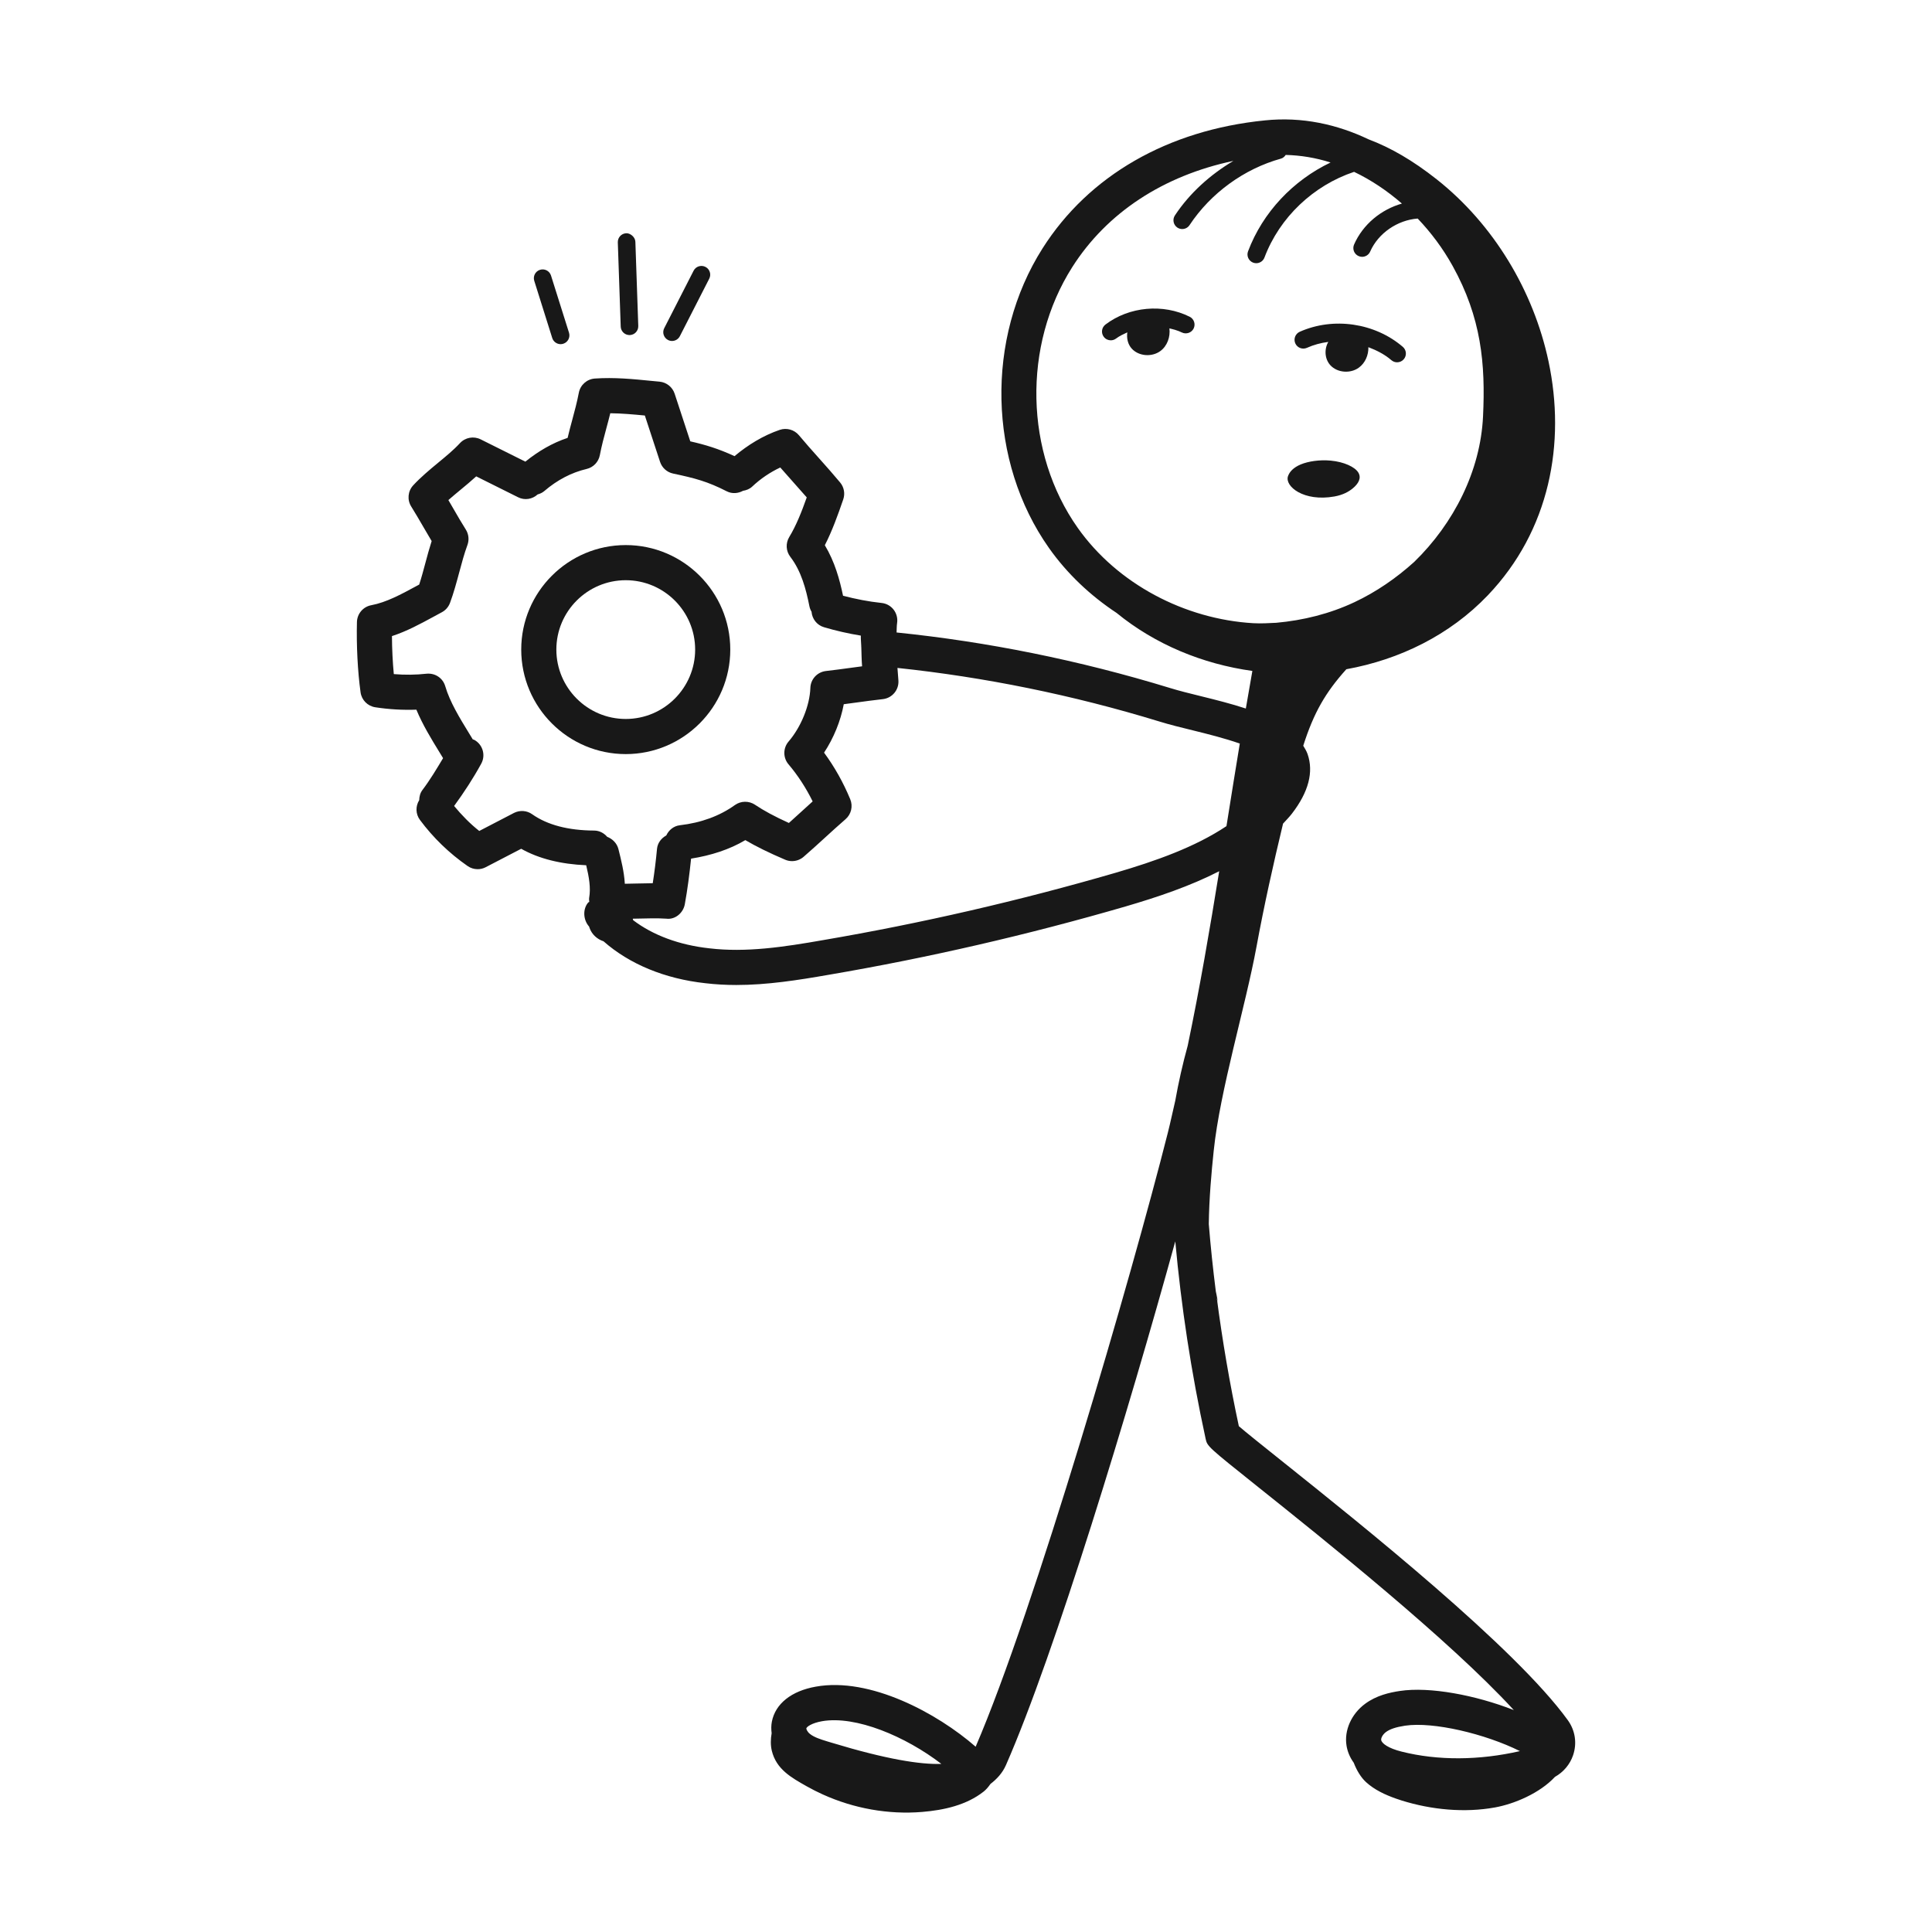 <?xml version="1.0" encoding="UTF-8" standalone="no"?> <svg xmlns="http://www.w3.org/2000/svg" xmlns:xlink="http://www.w3.org/1999/xlink" xmlns:serif="http://www.serif.com/" width="100%" height="100%" viewBox="0 0 512 512" version="1.1" xml:space="preserve" style="fill-rule:evenodd;clip-rule:evenodd;stroke-linejoin:round;stroke-miterlimit:2;"><g id="_x36_5_" serif:id="_x36_5"><path d="M396.221,478.983c-8.116,1.482 -16.889,0.623 -24.738,-1.822c-0.543,-0.171 -1.071,-0.346 -1.58,-0.527c-2.842,-1.008 -5.641,-2.303 -7.871,-4.333c-1.343,-1.222 -2.491,-3.104 -3.279,-5.162c-1.126,-1.549 -1.688,-3.135 -1.913,-4.542c-0.65,-4.027 1.282,-8.373 4.918,-11.064c3.028,-2.245 6.509,-3 9.214,-3.409c7.895,-1.191 20.023,1.082 30.204,5.064c-17.19,-18.718 -50.422,-45.264 -67.595,-58.982c-13.632,-10.891 -13.632,-10.891 -14.086,-12.955c-3.833,-17.635 -6.475,-35.129 -8.032,-52.279c-12.287,44.54 -31.942,109.354 -44.868,138.779c-0.946,2.154 -2.425,3.708 -4.112,5.014c-0.578,0.83 -1.176,1.523 -1.791,2.009c-4.547,3.598 -10.521,4.93 -16.299,5.407c-8.983,0.743 -18.125,-0.918 -26.332,-4.627c-1.433,-0.648 -2.837,-1.357 -4.206,-2.128c-4.182,-2.352 -8.13,-4.564 -9.316,-9.456c-0.356,-1.471 -0.321,-3.091 -0.045,-4.648c-0.133,-1.024 -0.138,-2.055 0.06,-3.071c0.927,-4.745 5.172,-8.127 11.645,-9.272c14.35,-2.591 32.178,7.027 42.359,15.918c15.478,-35.864 41.287,-124.591 50.928,-162.7c0.719,-2.846 1.301,-5.648 1.966,-8.473c0.864,-4.854 1.957,-9.734 3.305,-14.609c3.198,-15.333 5.821,-30.627 8.343,-46.231c-7.719,3.956 -16.288,6.842 -24.828,9.34c-25.832,7.509 -52.273,13.6 -78.573,18.091c-8.268,1.446 -16.413,2.718 -24.563,2.718c-2.737,0 -5.473,-0.145 -8.214,-0.472c-10.741,-1.173 -20.123,-5.064 -26.982,-11.11c-1.704,-0.554 -3.086,-1.827 -3.7,-3.527c-0.045,-0.118 -0.082,-0.245 -0.114,-0.363c-0.036,-0.046 -0.072,-0.082 -0.109,-0.128c-1.468,-1.754 -1.618,-4.554 -0.118,-6.282c0.064,-0.075 0.198,-0.067 0.269,-0.136c-0.02,-0.354 -0.101,-0.704 -0.037,-1.064c0.473,-2.652 -0.034,-5.509 -0.782,-8.65c-6.682,-0.287 -12.491,-1.705 -17.227,-4.368l-9.432,4.9c-0.664,0.346 -1.391,0.509 -2.114,0.509c-0.931,0 -1.863,-0.281 -2.654,-0.836c-4.859,-3.373 -9.109,-7.482 -12.632,-12.218c-1.179,-1.584 -1.181,-3.66 -0.193,-5.24c0.022,-0.942 0.245,-1.886 0.857,-2.697c2.035,-2.688 3.749,-5.568 5.468,-8.434l-0.982,-1.611c-2.104,-3.427 -4.427,-7.218 -6.095,-11.236c-3.569,0.127 -7.214,-0.073 -10.887,-0.637c-2.036,-0.309 -3.627,-1.927 -3.904,-3.963c-0.764,-5.555 -1.114,-12.346 -0.959,-18.628c0.054,-2.191 1.636,-4.054 3.795,-4.454c3.996,-0.755 7.873,-2.855 11.977,-5.082l0.728,-0.391c0.604,-1.845 1.109,-3.745 1.618,-5.645c0.527,-1.982 1.063,-3.955 1.682,-5.882c-0.759,-1.255 -1.496,-2.527 -2.228,-3.8c-1.036,-1.782 -2.072,-3.573 -3.181,-5.346c-1.123,-1.781 -0.905,-4.091 0.527,-5.636c1.977,-2.136 4.295,-4.073 6.627,-6c2.014,-1.664 4.041,-3.318 5.755,-5.173c1.404,-1.518 3.65,-1.918 5.491,-1l11.839,5.905c3.47,-2.798 7.196,-4.968 11.201,-6.296c0.391,-1.672 0.823,-3.281 1.26,-4.891c0.613,-2.29 1.236,-4.572 1.709,-7.063c0.395,-2.073 2.141,-3.627 4.25,-3.773c5.122,-0.364 10.209,0.146 15.136,0.636l2.023,0.191c1.85,0.182 3.418,1.437 3.991,3.209l4.141,12.61c3.985,0.901 7.483,1.956 11.72,3.922c3.557,-2.988 7.593,-5.463 11.993,-6.968c1.809,-0.609 3.841,-0.054 5.077,1.427c1.637,1.964 3.469,4.019 5.31,6.082c1.941,2.173 3.881,4.355 5.609,6.437c1.041,1.245 1.354,2.945 0.827,4.481c-1.4,4.073 -2.918,8.319 -4.882,12.146c2.632,4.366 3.932,9.1 4.828,13.395c3.347,0.864 6.754,1.546 10.204,1.905c1.259,0.127 2.414,0.763 3.191,1.763c0.777,1 1.114,2.273 0.932,3.528c-0.128,0.885 -0.091,1.691 -0.142,2.534c23.995,2.454 48.323,7.326 72.428,14.702c2.455,0.764 5.346,1.473 8.368,2.218c3.899,0.959 7.947,1.984 11.76,3.233c0.568,-3.315 1.133,-6.628 1.733,-9.961c-13.213,-1.831 -25.807,-7.049 -35.986,-15.376c-6.951,-4.593 -13.093,-10.378 -17.902,-17.187c-16.173,-22.891 -16.877,-55.554 -1.709,-79.436c12.241,-19.273 33.159,-31.318 58.9,-33.9c9.867,-1.027 19.162,1.052 27.485,5.016c5.878,2.22 11.735,5.604 18.053,10.595c15.095,11.925 25.655,29.544 29.633,48.203c4.632,21.72 0.347,44.847 -16.08,62.043c-10.102,10.573 -23.403,17.043 -37.488,19.59c-5.571,6.192 -8.648,11.564 -11.422,20.271c0.42,0.707 0.864,1.4 1.141,2.191c1.664,4.764 0.273,10.082 -4.15,15.818c-0.723,0.937 -1.554,1.764 -2.342,2.634c-2.602,10.815 -5.02,21.674 -7.035,32.614c-2.916,15.832 -9.663,38.027 -11.336,54.039c-0.605,5.789 -1.22,12.639 -1.308,19.472c0.48,5.912 1.106,11.872 1.867,17.869c0.289,1.152 0.403,2.447 0.782,3.515c-0.215,-0.604 -0.332,-1.229 -0.533,-1.838c1.473,11.236 3.399,22.592 5.846,34.013c1.787,1.555 6.323,5.173 11.082,8.982c21.732,17.355 62.182,49.673 76.096,68.928c1.972,2.727 2.481,6.118 1.395,9.309c-0.835,2.45 -2.565,4.463 -4.793,5.713c-4.063,4.373 -10.836,7.183 -15.867,8.1Zm-178.385,-22.841c-2.732,0.482 -4.069,1.491 -4.146,1.891c-0.032,0.164 0.205,0.864 0.932,1.455c1.082,0.882 2.759,1.436 4.527,1.973l1.268,0.381c14.487,4.4 23.55,5.809 29.055,5.609c-9.468,-7.272 -22.664,-12.872 -31.636,-11.309Zm0.522,-289.927c-1.899,-0.561 -3.141,-2.232 -3.289,-4.095c-0.259,-0.439 -0.46,-0.921 -0.565,-1.45c-0.909,-4.564 -2.15,-9.309 -5.064,-13.109c-1.168,-1.519 -1.277,-3.6 -0.282,-5.246c1.832,-3.018 3.278,-6.654 4.637,-10.5c-1.196,-1.373 -2.45,-2.782 -3.709,-4.191c-1.114,-1.254 -2.228,-2.509 -3.305,-3.736c-2.727,1.282 -5.259,3 -7.432,5.054c-0.699,0.665 -1.561,0.982 -2.445,1.128c-1.304,0.701 -2.882,0.852 -4.296,0.136c-5.1,-2.609 -8.404,-3.473 -14.227,-4.709c-1.632,-0.346 -2.955,-1.536 -3.468,-3.127l-4.023,-12.255c-3.054,-0.291 -6.159,-0.573 -9.159,-0.6c-0.336,1.373 -0.695,2.718 -1.059,4.055c-0.614,2.281 -1.236,4.563 -1.709,7.054c-0.346,1.8 -1.718,3.237 -3.505,3.655c-4.018,0.945 -7.786,2.918 -11.2,5.845c-0.532,0.458 -1.146,0.727 -1.782,0.907c-1.378,1.26 -3.422,1.641 -5.19,0.739l-11.082,-5.528c-1.328,1.209 -2.728,2.382 -4.132,3.537c-1.096,0.909 -2.196,1.818 -3.246,2.745c0.469,0.8 0.932,1.6 1.396,2.4c1.05,1.818 2.1,3.637 3.227,5.418c0.768,1.228 0.927,2.737 0.423,4.1c-0.859,2.328 -1.509,4.782 -2.168,7.237c-0.737,2.745 -1.478,5.482 -2.446,8.091c-0.395,1.072 -1.172,1.963 -2.186,2.491l-2.264,1.227c-3.472,1.882 -7.036,3.818 -10.936,5.082c0.018,3.418 0.191,6.881 0.491,10.072c2.959,0.246 5.854,0.209 8.659,-0.1c2.3,-0.227 4.341,1.146 4.977,3.319c1.218,4.172 3.841,8.445 6.377,12.581l0.917,1.505c0.128,0.056 0.267,0.053 0.393,0.123c2.254,1.236 3.081,4.063 1.845,6.318c-2.112,3.86 -4.551,7.602 -7.186,11.205c2.01,2.418 4.193,4.674 6.663,6.622l9.223,-4.791c1.545,-0.773 3.395,-0.645 4.795,0.355c4.014,2.836 9.537,4.291 16.419,4.327c1.401,0.009 2.614,0.668 3.462,1.655c1.408,0.552 2.585,1.694 2.979,3.245c0.745,2.973 1.509,6 1.7,9.2c1.027,-0.009 2.063,-0.036 3.104,-0.064c1.441,-0.036 2.882,-0.072 4.296,-0.081c0.468,-3.019 0.845,-6.055 1.127,-9.1c0.153,-1.596 1.153,-2.839 2.457,-3.557c0.659,-1.417 1.944,-2.512 3.611,-2.707c5.636,-0.655 10.541,-2.455 14.582,-5.355c1.586,-1.127 3.7,-1.154 5.313,-0.081c2.287,1.545 5.241,3.136 8.987,4.836c1.123,-1.009 2.223,-2.009 3.327,-3.018c0.986,-0.9 1.973,-1.8 2.973,-2.7c-1.764,-3.582 -3.946,-6.937 -6.4,-9.828c-1.482,-1.745 -1.473,-4.309 0.023,-6.045c3.295,-3.836 5.613,-9.545 5.768,-14.209c0.073,-2.309 1.832,-4.209 4.127,-4.473c2.255,-0.254 4.518,-0.563 6.786,-0.873c0.932,-0.127 1.864,-0.254 2.796,-0.372c-0.138,-1.668 -0.151,-3.364 -0.209,-5.043c0.003,-0.073 -0.029,-0.139 -0.023,-0.212c0.002,-0.016 0.011,-0.027 0.013,-0.043c-0.029,-0.948 -0.146,-1.852 -0.117,-2.839c-3.305,-0.536 -6.573,-1.281 -9.769,-2.227Zm97.819,27.355c-3.223,-0.791 -6.3,-1.546 -8.896,-2.355c-23.11,-7.077 -46.437,-11.777 -69.447,-14.207l0.256,3.353c0.159,2.472 -1.659,4.645 -4.132,4.918c-2.336,0.254 -4.686,0.582 -7.036,0.9c-1.105,0.145 -2.209,0.3 -3.314,0.445c-0.818,4.409 -2.672,8.973 -5.222,12.837c2.759,3.745 5.086,7.881 6.936,12.345c0.768,1.855 0.264,3.991 -1.255,5.3c-1.859,1.609 -3.627,3.227 -5.4,4.845c-1.872,1.71 -3.75,3.428 -5.718,5.128c-0.863,0.736 -1.945,1.127 -3.041,1.127c-0.618,-0 -1.241,-0.118 -1.827,-0.373c-4.268,-1.818 -7.7,-3.509 -10.559,-5.191c-4.231,2.511 -9.1,4.062 -14.374,4.903c-0.423,4.052 -0.935,8.097 -1.667,12.106c-0.423,2.319 -2.586,4.11 -4.873,3.81c-2.432,-0.164 -5.054,-0.082 -7.682,-0.019c-0.415,0.012 -0.823,0.012 -1.238,0.022c0.025,0.135 0.094,0.26 0.107,0.397c5.259,3.99 12.209,6.581 20.181,7.454c9.723,1.164 19.787,-0.354 30.137,-2.173c25.968,-4.436 52.064,-10.445 77.554,-17.854c10.512,-3.08 20.994,-6.768 29.36,-12.354c0.075,-0.475 0.151,-0.935 0.227,-1.41c1.084,-6.8 2.177,-13.624 3.307,-20.475c-4.028,-1.407 -8.644,-2.558 -12.384,-3.479Zm-32.028,-122.764c-13.195,20.773 -12.595,49.173 1.455,69.073c10.555,14.934 28.436,24.214 46.549,25.277l0.09,-0c1.997,0.115 3.99,-0.02 5.983,-0.111c7.145,-0.645 14.177,-2.384 20.711,-5.457c5.788,-2.722 11.088,-6.38 15.834,-10.666c10.524,-10.226 17.559,-24.14 18.246,-38.525c0.673,-14.036 -0.445,-26.2 -8.081,-39.973l-0.005,0c-2.563,-4.623 -5.706,-8.807 -9.227,-12.506c-5.337,0.398 -10.446,3.854 -12.596,8.752c-0.386,0.872 -1.236,1.391 -2.131,1.391c-0.314,-0 -0.632,-0.064 -0.937,-0.2c-1.177,-0.51 -1.709,-1.882 -1.195,-3.064c2.34,-5.331 7.145,-9.271 12.676,-10.852c-3.934,-3.416 -8.202,-6.272 -12.675,-8.403c-10.768,3.596 -19.734,12.041 -23.747,22.7c-0.35,0.937 -1.236,1.509 -2.177,1.509c-0.273,0 -0.55,-0.045 -0.818,-0.145c-1.205,-0.455 -1.814,-1.8 -1.359,-3c3.891,-10.343 11.955,-18.818 21.87,-23.545c-3.933,-1.257 -7.931,-1.908 -11.89,-2.005c-0.298,0.439 -0.697,0.824 -1.248,0.977c-9.791,2.718 -18.623,9.146 -24.232,17.618c-0.446,0.682 -1.187,1.046 -1.941,1.046c-0.441,-0 -0.891,-0.127 -1.287,-0.382c-1.068,-0.718 -1.363,-2.154 -0.654,-3.227c3.921,-5.929 9.36,-10.793 15.496,-14.452c-18.542,3.921 -33.517,13.697 -42.71,28.17Zm88.205,386.518c-2.418,0.373 -3.977,0.891 -5.059,1.682c-0.882,0.664 -1.346,1.609 -1.264,2.118c0.146,0.891 1.873,2.191 5.418,3.073c9.605,2.418 20.582,2.336 31.35,-0.136c-9.2,-4.582 -22.936,-7.846 -30.445,-6.737Z" style="fill:#181818;fill-rule:nonzero;"></path><path d="M316.322,87.07c-0.577,1.145 -1.982,1.591 -3.123,1.036c-1.041,-0.523 -2.168,-0.806 -3.291,-1.086c0.276,2.272 -0.57,4.688 -2.428,6.033c-2.234,1.614 -5.664,1.38 -7.535,-0.642c-1.065,-1.15 -1.413,-2.789 -1.193,-4.33c-1.031,0.475 -2.069,0.945 -2.98,1.634c-0.418,0.318 -0.914,0.473 -1.405,0.473c-0.704,-0 -1.4,-0.318 -1.854,-0.927c-0.777,-1.019 -0.573,-2.482 0.45,-3.255c6.3,-4.782 15.277,-5.582 22.318,-2.064c1.15,0.573 1.614,1.973 1.041,3.128Z" style="fill:#181818;fill-rule:nonzero;"></path><path d="M344.727,123.072c1.965,-0.818 4.964,-1.277 7.9,-1.007c3.603,0.331 6.464,1.711 7.341,3.164c0.878,1.454 0.05,2.941 -1.491,4.21c-1.079,0.889 -2.597,1.731 -4.841,2.133c-8.189,1.466 -13.221,-2.732 -12.306,-5.375c0.405,-1.166 1.431,-2.305 3.397,-3.125Z" style="fill:#181818;fill-rule:nonzero;"></path><path d="M360.1,97.438c-2.234,1.615 -5.664,1.38 -7.535,-0.643c-1.523,-1.647 -1.661,-4.282 -0.552,-6.184c-1.959,0.247 -3.876,0.763 -5.668,1.568c-1.168,0.518 -2.555,-0 -3.078,-1.182c-0.522,-1.173 0.005,-2.546 1.178,-3.073c8.918,-3.973 19.9,-2.373 27.322,4c0.973,0.837 1.087,2.309 0.246,3.282c-0.459,0.536 -1.109,0.809 -1.764,0.809c-0.536,0 -1.077,-0.182 -1.518,-0.564c-1.778,-1.528 -3.882,-2.606 -6.095,-3.445c0.06,2.086 -0.844,4.208 -2.536,5.432Z" style="fill:#181818;fill-rule:nonzero;"></path><path d="M165.831,199.842c-15.273,0 -27.7,-12.427 -27.7,-27.7c0,-15.272 12.427,-27.691 27.7,-27.691c15.273,0 27.7,12.419 27.7,27.691c0,15.273 -12.427,27.7 -27.7,27.7Zm0,-46.081c-10.141,-0 -18.391,8.245 -18.391,18.381c0,10.137 8.25,18.391 18.391,18.391c10.141,0 18.391,-8.254 18.391,-18.391c-0,-10.136 -8.25,-18.381 -18.391,-18.381Z" style="fill:#181818;fill-rule:nonzero;"></path><path d="M186.945,70.724c1.145,0.582 1.6,1.991 1.013,3.127l-7.786,15.237c-0.414,0.809 -1.227,1.273 -2.073,1.273c-0.359,-0 -0.718,-0.082 -1.059,-0.255c-1.145,-0.582 -1.6,-1.991 -1.014,-3.127l7.787,-15.237c0.582,-1.145 1.977,-1.591 3.132,-1.018Z" style="fill:#181818;fill-rule:nonzero;"></path><path d="M168.381,64.061l0.768,22.327c0.041,1.291 -0.963,2.363 -2.245,2.409l-0.082,-0c-1.25,-0 -2.282,-0.991 -2.327,-2.246l-0.769,-22.327c-0.04,-1.291 0.964,-2.363 2.25,-2.409c1.01,-0.054 2.355,0.973 2.405,2.246Z" style="fill:#181818;fill-rule:nonzero;"></path><path d="M146.022,73.024l4.773,15.155c0.381,1.227 -0.3,2.536 -1.528,2.918c-0.231,0.073 -0.463,0.109 -0.695,0.109c-0.991,-0 -1.909,-0.636 -2.223,-1.627l-4.763,-15.155c-0.387,-1.227 0.295,-2.536 1.518,-2.918c1.227,-0.391 2.536,0.291 2.918,1.518Z" style="fill:#181818;fill-rule:nonzero;"></path></g></svg> 
